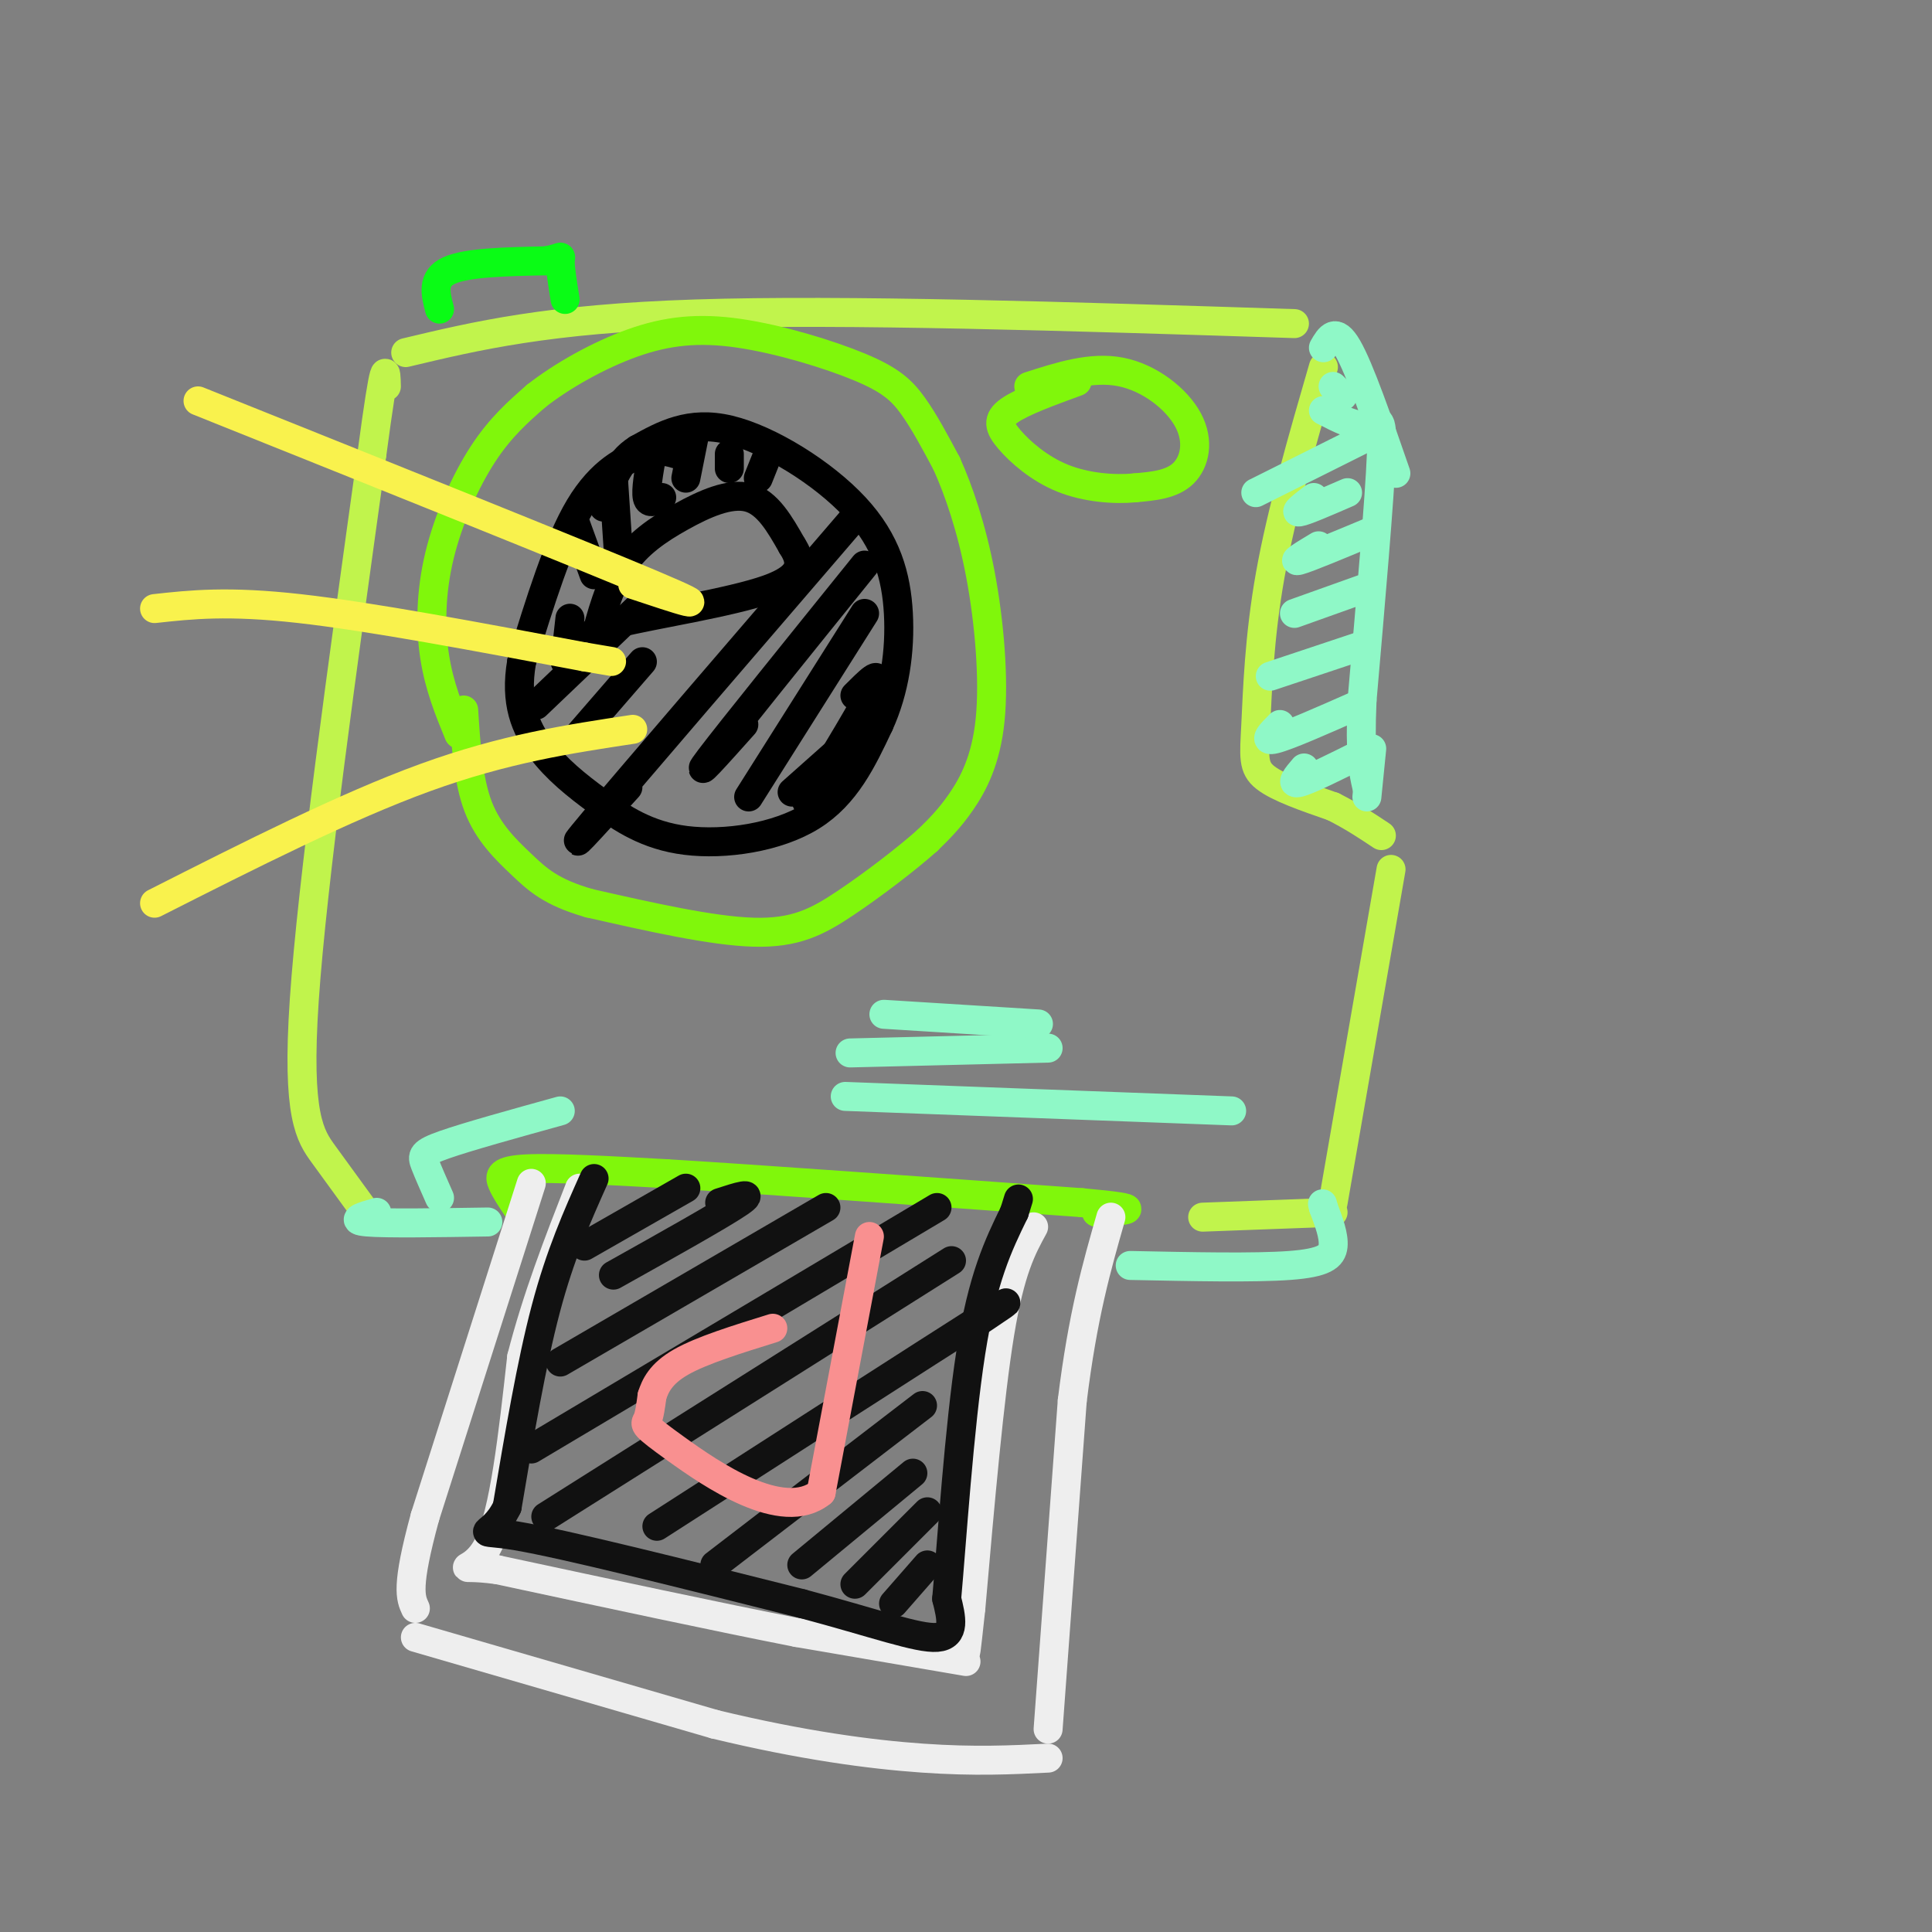 <svg viewBox='0 0 400 400' version='1.1' xmlns='http://www.w3.org/2000/svg' xmlns:xlink='http://www.w3.org/1999/xlink'><rect x="0" y="0" width="400" height="400" fill="#808080" stroke="none"/><g fill='none' stroke='#C1F44C' stroke-width='6' stroke-linecap='round' stroke-linejoin='round'><path d='M75,250c-2.622,-3.600 -5.244,-7.200 -8,-11c-2.756,-3.800 -5.644,-7.800 -4,-32c1.644,-24.200 7.822,-68.600 14,-113'/><path d='M77,94c2.833,-21.167 2.917,-17.583 3,-14'/><path d='M84,73c14.667,-3.500 29.333,-7.000 60,-8c30.667,-1.000 77.333,0.500 124,2'/><path d='M274,76c-4.333,14.958 -8.667,29.917 -11,43c-2.333,13.083 -2.667,24.292 -3,31c-0.333,6.708 -0.667,8.917 2,11c2.667,2.083 8.333,4.042 14,6'/><path d='M276,167c4.000,2.000 7.000,4.000 10,6'/><path d='M288,180c0.000,0.000 -12.000,69.000 -12,69'/><path d='M276,251c0.000,0.000 -27.000,1.000 -27,1'/></g>
<g fill='none' stroke='#80F70B' stroke-width='6' stroke-linecap='round' stroke-linejoin='round'><path d='M107,250c-1.178,-1.756 -2.356,-3.511 -3,-5c-0.644,-1.489 -0.756,-2.711 5,-3c5.756,-0.289 17.378,0.356 29,1'/><path d='M138,243c19.167,1.167 52.583,3.583 86,6'/><path d='M224,249c14.833,1.333 8.917,1.667 3,2'/></g>
<g fill='none' stroke='#EEEEEE' stroke-width='6' stroke-linecap='round' stroke-linejoin='round'><path d='M110,245c0.000,0.000 -22.000,69.000 -22,69'/><path d='M88,314c-4.000,14.667 -3.000,16.833 -2,19'/><path d='M86,339c0.000,0.000 62.000,18.000 62,18'/><path d='M148,357c18.044,4.356 32.156,6.244 43,7c10.844,0.756 18.422,0.378 26,0'/><path d='M217,358c0.000,0.000 5.000,-68.000 5,-68'/><path d='M222,290c2.167,-17.667 5.083,-27.833 8,-38'/><path d='M214,254c-2.417,4.417 -4.833,8.833 -7,22c-2.167,13.167 -4.083,35.083 -6,57'/><path d='M201,333c-1.167,10.833 -1.083,9.417 -1,8'/><path d='M200,344c0.000,0.000 -35.000,-6.000 -35,-6'/><path d='M165,338c-16.167,-3.167 -39.083,-8.083 -62,-13'/><path d='M103,325c-10.400,-1.400 -5.400,1.600 -2,-5c3.400,-6.600 5.200,-22.800 7,-39'/><path d='M108,281c3.167,-12.333 7.583,-23.667 12,-35'/></g>
<g fill='none' stroke='#111111' stroke-width='6' stroke-linecap='round' stroke-linejoin='round'><path d='M123,244c-3.500,7.833 -7.000,15.667 -10,27c-3.000,11.333 -5.500,26.167 -8,41'/><path d='M105,312c-3.422,7.089 -7.978,4.311 2,6c9.978,1.689 34.489,7.844 59,14'/><path d='M166,332c15.311,4.089 24.089,7.311 28,7c3.911,-0.311 2.956,-4.156 2,-8'/><path d='M196,331c1.022,-11.289 2.578,-35.511 5,-51c2.422,-15.489 5.711,-22.244 9,-29'/><path d='M210,251c1.500,-4.833 0.750,-2.417 0,0'/><path d='M185,332c0.000,0.000 7.000,-8.000 7,-8'/><path d='M177,328c0.000,0.000 15.000,-15.000 15,-15'/><path d='M166,324c0.000,0.000 23.000,-19.000 23,-19'/><path d='M148,324c0.000,0.000 43.000,-33.000 43,-33'/><path d='M136,316c28.250,-18.167 56.500,-36.333 67,-43c10.500,-6.667 3.250,-1.833 -4,3'/><path d='M113,314c0.000,0.000 84.000,-53.000 84,-53'/><path d='M110,300c0.000,0.000 84.000,-50.000 84,-50'/><path d='M116,282c0.000,0.000 55.000,-32.000 55,-32'/><path d='M127,264c11.167,-6.250 22.333,-12.500 26,-15c3.667,-2.500 -0.167,-1.250 -4,0'/><path d='M121,258c0.000,0.000 21.000,-12.000 21,-12'/></g>
<g fill='none' stroke='#000000' stroke-width='6' stroke-linecap='round' stroke-linejoin='round'><path d='M140,94c-1.778,-0.511 -3.556,-1.022 -7,0c-3.444,1.022 -8.556,3.578 -13,11c-4.444,7.422 -8.222,19.711 -12,32'/><path d='M108,137c-1.485,8.495 0.801,13.732 4,18c3.199,4.268 7.311,7.567 12,11c4.689,3.433 9.955,7.001 18,8c8.045,0.999 18.870,-0.572 26,-5c7.130,-4.428 10.565,-11.714 14,-19'/><path d='M182,150c3.263,-7.083 4.421,-15.290 4,-23c-0.421,-7.710 -2.421,-14.922 -9,-22c-6.579,-7.078 -17.737,-14.022 -26,-16c-8.263,-1.978 -13.632,1.011 -19,4'/><path d='M132,93c-4.333,2.667 -5.667,7.333 -7,12'/><path d='M123,133c1.542,-5.810 3.083,-11.619 6,-16c2.917,-4.381 7.208,-7.333 12,-10c4.792,-2.667 10.083,-5.048 14,-4c3.917,1.048 6.458,5.524 9,10'/><path d='M164,113c2.060,3.214 2.708,6.250 -5,9c-7.708,2.750 -23.774,5.214 -31,7c-7.226,1.786 -5.613,2.893 -4,4'/><path d='M124,133c-0.667,0.333 -0.333,-0.833 0,-2'/><path d='M119,108c0.000,0.000 4.000,11.000 4,11'/><path d='M127,99c0.000,0.000 1.000,15.000 1,15'/><path d='M135,94c-0.667,3.750 -1.333,7.500 -1,9c0.333,1.500 1.667,0.750 3,0'/><path d='M144,89c0.000,0.000 -2.000,10.000 -2,10'/><path d='M151,94c0.000,0.000 0.000,3.000 0,3'/><path d='M159,94c0.000,0.000 -2.000,5.000 -2,5'/><path d='M177,107c-23.083,26.833 -46.167,53.667 -54,63c-7.833,9.333 -0.417,1.167 7,-7'/><path d='M179,117c-13.917,17.250 -27.833,34.500 -32,40c-4.167,5.500 1.417,-0.750 7,-7'/><path d='M179,127c0.000,0.000 -24.000,38.000 -24,38'/><path d='M177,144c2.833,-2.833 5.667,-5.667 4,-2c-1.667,3.667 -7.833,13.833 -14,24'/><path d='M173,156c0.000,0.000 -9.000,8.000 -9,8'/><path d='M133,137c0.000,0.000 -13.000,15.000 -13,15'/><path d='M133,125c0.000,0.000 -22.000,21.000 -22,21'/><path d='M118,128c0.000,0.000 -1.000,9.000 -1,9'/></g>
<g fill='none' stroke='#80F70B' stroke-width='6' stroke-linecap='round' stroke-linejoin='round'><path d='M95,152c-2.024,-4.940 -4.048,-9.881 -5,-16c-0.952,-6.119 -0.833,-13.417 1,-21c1.833,-7.583 5.381,-15.452 9,-21c3.619,-5.548 7.310,-8.774 11,-12'/><path d='M111,82c5.262,-4.137 12.915,-8.479 20,-11c7.085,-2.521 13.600,-3.222 22,-2c8.400,1.222 18.685,4.368 25,7c6.315,2.632 8.662,4.752 11,8c2.338,3.248 4.669,7.624 7,12'/><path d='M196,96c2.474,5.493 5.158,13.225 7,23c1.842,9.775 2.842,21.593 2,30c-0.842,8.407 -3.526,13.402 -6,17c-2.474,3.598 -4.737,5.799 -7,8'/><path d='M192,174c-4.202,3.750 -11.208,9.125 -17,13c-5.792,3.875 -10.369,6.250 -19,6c-8.631,-0.250 -21.315,-3.125 -34,-6'/><path d='M122,187c-7.929,-2.262 -10.750,-4.917 -14,-8c-3.250,-3.083 -6.929,-6.595 -9,-12c-2.071,-5.405 -2.536,-12.702 -3,-20'/><path d='M213,80c6.476,-2.089 12.952,-4.179 19,-3c6.048,1.179 11.667,5.625 14,10c2.333,4.375 1.381,8.679 -1,11c-2.381,2.321 -6.190,2.661 -10,3'/><path d='M235,101c-4.322,0.419 -10.128,-0.032 -15,-2c-4.872,-1.968 -8.812,-5.453 -11,-8c-2.188,-2.547 -2.625,-4.156 0,-6c2.625,-1.844 8.313,-3.922 14,-6'/></g>
<g fill='none' stroke='#0AFC15' stroke-width='6' stroke-linecap='round' stroke-linejoin='round'><path d='M91,64c-0.833,-3.167 -1.667,-6.333 2,-8c3.667,-1.667 11.833,-1.833 20,-2'/><path d='M113,54c3.733,-0.667 3.067,-1.333 3,0c-0.067,1.333 0.467,4.667 1,8'/></g>
<g fill='none' stroke='#8FF8C7' stroke-width='6' stroke-linecap='round' stroke-linejoin='round'><path d='M274,85c3.378,1.733 6.756,3.467 9,3c2.244,-0.467 3.356,-3.133 3,6c-0.356,9.133 -2.178,30.067 -4,51'/><path d='M282,145c-0.500,11.500 0.250,14.750 1,18'/><path d='M282,156c-5.500,2.750 -11.000,5.500 -13,6c-2.000,0.500 -0.500,-1.250 1,-3'/><path d='M281,146c-7.167,3.167 -14.333,6.333 -17,7c-2.667,0.667 -0.833,-1.167 1,-3'/><path d='M281,134c0.000,0.000 -18.000,6.000 -18,6'/><path d='M282,122c0.000,0.000 -14.000,5.000 -14,5'/><path d='M284,110c-6.583,2.750 -13.167,5.500 -15,6c-1.833,0.500 1.083,-1.250 4,-3'/><path d='M279,102c-4.417,1.917 -8.833,3.833 -10,4c-1.167,0.167 0.917,-1.417 3,-3'/><path d='M284,90c0.000,0.000 -24.000,12.000 -24,12'/><path d='M91,248c-1.178,-2.667 -2.356,-5.333 -3,-7c-0.644,-1.667 -0.756,-2.333 4,-4c4.756,-1.667 14.378,-4.333 24,-7'/><path d='M234,262c12.889,0.267 25.778,0.533 33,0c7.222,-0.533 8.778,-1.867 9,-4c0.222,-2.133 -0.889,-5.067 -2,-8'/><path d='M274,250c-0.333,-1.333 -0.167,-0.667 0,0'/><path d='M101,253c-10.583,0.167 -21.167,0.333 -25,0c-3.833,-0.333 -0.917,-1.167 2,-2'/><path d='M276,80c0.000,0.000 2.000,2.000 2,2'/><path d='M274,72c1.250,-2.167 2.500,-4.333 5,0c2.500,4.333 6.250,15.167 10,26'/><path d='M284,155c0.000,0.000 -1.000,10.000 -1,10'/><path d='M175,227c0.000,0.000 80.000,3.000 80,3'/><path d='M176,218c0.000,0.000 41.000,-1.000 41,-1'/><path d='M183,210c0.000,0.000 32.000,2.000 32,2'/></g>
<g fill='none' stroke='#F9F24D' stroke-width='6' stroke-linecap='round' stroke-linejoin='round'><path d='M32,126c7.583,-0.833 15.167,-1.667 30,0c14.833,1.667 36.917,5.833 59,10'/><path d='M121,136c9.833,1.667 4.917,0.833 0,0'/><path d='M41,83c39.500,15.833 79.000,31.667 94,38c15.000,6.333 5.500,3.167 -4,0'/><path d='M32,187c19.750,-10.000 39.500,-20.000 56,-26c16.500,-6.000 29.750,-8.000 43,-10'/></g>
<g fill='none' stroke='#F99090' stroke-width='6' stroke-linecap='round' stroke-linejoin='round'><path d='M180,256c0.000,0.000 -10.000,53.000 -10,53'/><path d='M170,309c-7.964,6.464 -22.875,-3.875 -30,-9c-7.125,-5.125 -6.464,-5.036 -6,-6c0.464,-0.964 0.732,-2.982 1,-5'/><path d='M135,289c0.644,-2.022 1.756,-4.578 6,-7c4.244,-2.422 11.622,-4.711 19,-7'/></g>
</svg>